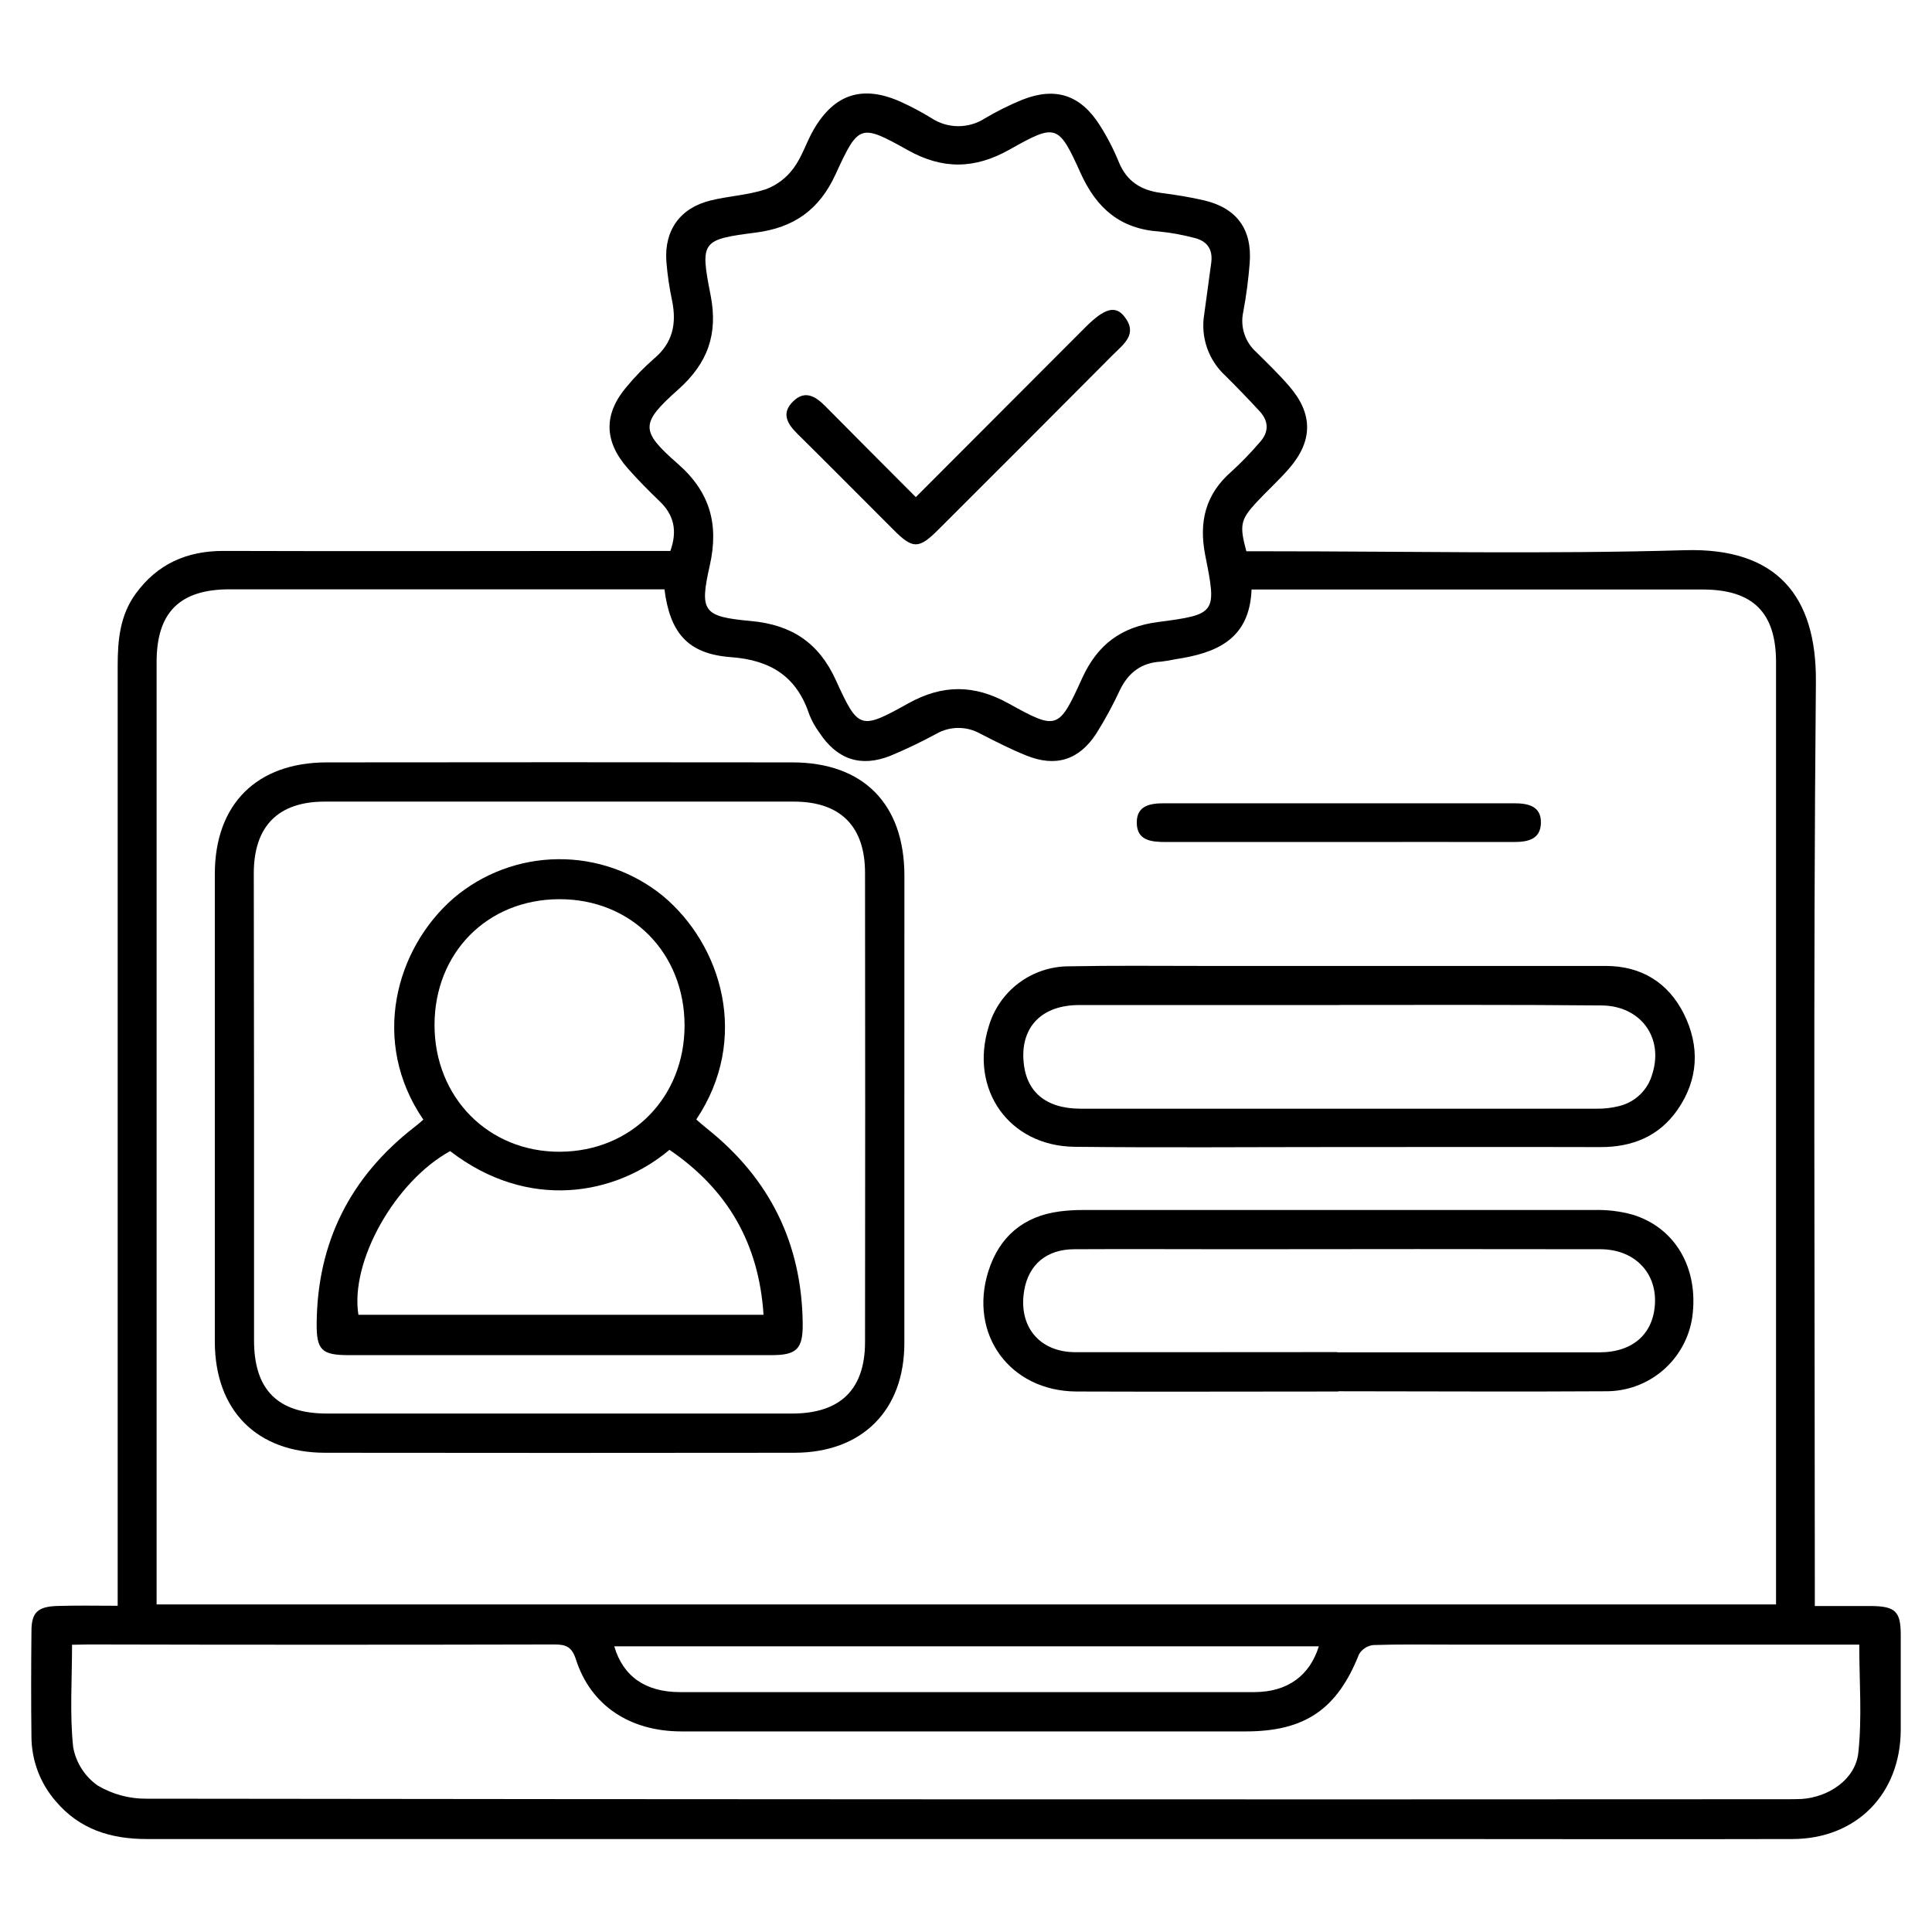 <svg width="310" height="310" viewBox="0 0 310 310" fill="none" xmlns="http://www.w3.org/2000/svg">
<path d="M18.882 257.656V253.256C18.882 204.427 18.882 155.603 18.882 106.784C18.882 102.691 19.259 98.739 21.742 95.306C25.23 90.498 29.968 88.384 35.883 88.4C58.619 88.479 81.363 88.4 104.107 88.4H107.564C108.719 85.163 108.145 82.634 105.843 80.434C104.076 78.737 102.347 76.985 100.729 75.154C96.864 70.765 96.83 66.368 100.627 61.964C101.947 60.382 103.389 58.906 104.94 57.548C107.933 55.05 108.585 51.963 107.855 48.317C107.403 46.209 107.09 44.072 106.92 41.922C106.574 36.934 109.143 33.367 113.99 32.173C116.929 31.45 120.032 31.308 122.892 30.366C124.656 29.701 126.19 28.539 127.307 27.019C128.697 25.173 129.381 22.816 130.559 20.789C133.898 15.054 138.416 13.608 144.512 16.327C146.207 17.095 147.852 17.969 149.438 18.943C150.711 19.785 152.202 20.238 153.728 20.246C155.255 20.254 156.75 19.818 158.033 18.99C159.964 17.848 161.975 16.848 164.051 15.997C169.346 13.915 173.352 15.211 176.44 20.05C177.648 21.95 178.684 23.953 179.535 26.037C180.8 29.109 183.086 30.523 186.245 30.947C188.602 31.253 190.903 31.615 193.19 32.149C198.453 33.39 200.936 36.784 200.52 42.213C200.315 44.849 199.969 47.471 199.482 50.069C199.232 51.222 199.291 52.42 199.652 53.543C200.014 54.666 200.665 55.674 201.541 56.464C203.348 58.256 205.194 60.031 206.86 61.964C210.686 66.371 210.693 70.724 206.86 75.154C205.194 77.079 203.293 78.784 201.557 80.654C199.035 83.388 198.862 84.315 199.985 88.455H203.316C225.667 88.455 248.034 88.934 270.362 88.282C285.045 87.858 291.495 95.565 291.37 109.455C290.93 157.378 291.197 205.302 291.197 253.28V257.695C294.457 257.695 297.364 257.695 300.271 257.695C304.128 257.734 304.985 258.583 304.985 262.33C304.985 267.421 304.985 272.544 304.985 277.619C304.922 287.879 297.859 295.052 287.622 295.083C267.235 295.138 246.848 295.083 226.461 295.083C158.818 295.083 91.181 295.083 23.549 295.083C17.727 295.083 12.739 293.512 8.92 288.987C6.461 286.148 5.089 282.529 5.047 278.774C4.977 273.093 4.992 267.406 5.047 261.718C5.047 258.716 6.061 257.789 9.195 257.687C12.33 257.585 15.284 257.656 18.882 257.656ZM106.613 94.559H36.842C28.836 94.559 25.128 98.26 25.128 106.226C25.128 155.532 25.128 204.835 25.128 254.136V257.444H284.975V106.242C284.975 98.283 281.259 94.599 273.237 94.591H200.818C200.512 102.683 195.059 104.804 188.602 105.778C187.836 105.945 187.062 106.074 186.284 106.163C183.141 106.328 181.044 107.931 179.685 110.743C178.573 113.141 177.311 115.466 175.906 117.704C173.14 121.952 169.409 123.13 164.711 121.239C162.173 120.226 159.73 118.969 157.286 117.72C156.217 117.117 155.01 116.801 153.782 116.801C152.555 116.801 151.348 117.117 150.279 117.72C147.871 119.029 145.399 120.215 142.87 121.271C138.093 123.164 134.283 121.852 131.455 117.523C130.813 116.66 130.285 115.717 129.884 114.719C127.865 108.599 123.756 105.92 117.251 105.44C110.345 104.922 107.509 101.544 106.613 94.559ZM194.368 41.993C194.596 39.84 193.543 38.607 191.548 38.151C189.744 37.675 187.905 37.341 186.048 37.154C179.763 36.737 175.953 33.438 173.4 27.797C169.833 19.893 169.471 19.783 161.984 24.002C156.399 27.145 151.253 27.223 145.643 24.081C138.038 19.831 137.764 19.925 134.079 27.954C131.494 33.61 127.44 36.517 121.328 37.311C112.576 38.442 112.309 38.662 114.014 47.335C115.255 53.62 113.55 58.287 108.837 62.49C102.732 67.934 102.67 69.089 108.774 74.432C113.975 78.988 115.357 84.181 113.888 90.733C112.215 98.15 112.804 98.943 120.527 99.65C126.993 100.247 131.376 103.107 134.118 109.133C137.732 117.083 138.046 117.138 145.73 112.865C151.229 109.808 156.32 109.816 161.819 112.865C169.597 117.178 169.88 117.107 173.604 108.889C176.079 103.429 179.889 100.577 185.82 99.807C195.162 98.59 195.248 98.385 193.394 89.139C192.333 83.765 193.394 79.287 197.644 75.618C199.23 74.16 200.728 72.61 202.13 70.975C203.623 69.341 203.599 67.612 202.13 66.002C200.334 64.059 198.5 62.157 196.631 60.298C195.286 59.071 194.27 57.526 193.674 55.806C193.079 54.085 192.923 52.243 193.221 50.446C193.598 47.65 193.975 44.837 194.368 42.025V41.993ZM11.56 263.909C11.56 269.629 11.175 275.034 11.741 280.337C12.188 282.827 13.6 285.04 15.669 286.496C18.07 287.922 20.82 288.654 23.612 288.61C111.225 288.72 198.836 288.748 286.444 288.696C287.324 288.696 288.203 288.696 289.083 288.657C293.428 288.366 297.725 285.514 298.181 281.217C298.794 275.56 298.33 269.794 298.33 263.886H232.99C228.771 263.886 224.56 263.815 220.349 263.957C219.88 264.01 219.429 264.171 219.033 264.427C218.636 264.684 218.304 265.028 218.063 265.434C214.574 274.233 209.421 277.807 199.907 277.815H163.446C145.418 277.815 127.388 277.815 109.355 277.815C101.028 277.815 94.774 273.628 92.417 266.282C91.757 264.239 90.846 263.854 88.913 263.862C64.019 263.92 39.141 263.92 14.278 263.862L11.56 263.909ZM211.628 264.161H98.561C99.983 269.008 103.581 271.499 109.096 271.507C129.957 271.507 150.815 271.507 171.671 271.507C181.554 271.507 191.446 271.507 201.337 271.507C206.553 271.475 210.136 268.914 211.613 264.161H211.628Z" fill="black"/>
<path d="M145.109 177.835C145.109 190.405 145.109 202.957 145.109 215.49C145.109 226.316 138.337 233.088 127.471 233.104C102.378 233.135 77.285 233.135 52.193 233.104C41.194 233.104 34.477 226.3 34.469 215.254C34.469 190.25 34.469 165.249 34.469 140.25C34.469 129.063 41.17 122.346 52.42 122.33C77.32 122.299 102.219 122.299 127.118 122.33C138.533 122.33 145.101 129.008 145.117 140.486C145.122 152.92 145.119 165.37 145.109 177.835ZM40.762 177.733C40.762 190.177 40.762 202.627 40.762 215.081C40.762 223.008 44.58 226.811 52.46 226.811H127.094C134.809 226.811 138.792 222.969 138.8 215.349C138.832 190.256 138.832 165.163 138.8 140.07C138.8 132.551 134.825 128.623 127.369 128.623C102.276 128.623 77.186 128.623 52.098 128.623C44.658 128.623 40.738 132.551 40.722 140.093C40.733 152.621 40.746 165.157 40.762 177.701V177.733Z" fill="black"/>
<path d="M214.755 223.275C200.747 223.275 186.732 223.33 172.732 223.275C162.047 223.22 155.393 214.107 158.59 203.972C160.35 198.434 164.2 195.15 170.029 194.38C171.293 194.221 172.566 194.145 173.839 194.152C201.174 194.152 228.503 194.152 255.828 194.152C257.879 194.097 259.928 194.343 261.908 194.883C268.83 196.972 272.593 203.525 271.54 211.31C271.054 214.643 269.378 217.686 266.822 219.879C264.266 222.071 261.002 223.264 257.635 223.236C243.328 223.33 229.03 223.236 214.731 223.236L214.755 223.275ZM214.574 216.99C228.598 216.99 242.613 216.99 256.629 216.99C262.089 216.99 265.389 213.926 265.554 208.977C265.719 204.027 262.113 200.453 256.794 200.445C237.195 200.413 217.591 200.413 197.982 200.445C189.458 200.445 180.934 200.398 172.402 200.445C167.924 200.445 165.048 202.92 164.341 207.044C163.359 212.756 166.698 216.943 172.527 216.967C186.551 216.99 200.566 216.943 214.582 216.951L214.574 216.99Z" fill="black"/>
<path d="M214.754 184.049C200.612 184.049 186.542 184.167 172.432 184.01C161.897 183.9 155.509 174.802 158.636 164.738C159.444 161.941 161.14 159.482 163.469 157.734C165.798 155.987 168.632 155.045 171.544 155.051C178.615 154.91 185.646 154.989 192.701 154.989C214.342 154.989 235.989 154.989 257.641 154.989C263.353 154.989 267.689 157.66 270.211 162.727C272.772 167.92 272.529 173.215 269.174 178.062C266.212 182.328 261.931 184.073 256.769 184.057C242.746 184.018 228.738 184.057 214.754 184.049ZM214.911 161.266C200.989 161.266 187.076 161.266 173.155 161.266C167.247 161.266 163.884 164.675 164.214 170.041C164.521 175.085 167.687 177.858 173.304 177.897C200.953 177.897 228.594 177.897 256.227 177.897C257.402 177.91 258.574 177.775 259.715 177.497C261.012 177.199 262.202 176.552 263.159 175.627C264.116 174.703 264.802 173.535 265.144 172.249C266.943 166.451 263.235 161.368 256.958 161.329C242.918 161.195 228.895 161.258 214.887 161.25L214.911 161.266Z" fill="black"/>
<path d="M214.613 135.105C205.413 135.105 196.206 135.105 186.998 135.105C184.641 135.105 182.387 134.838 182.402 131.962C182.402 129.236 184.571 128.891 186.818 128.891C205.521 128.891 224.227 128.891 242.935 128.891C245.213 128.891 247.303 129.338 247.248 132.033C247.193 134.728 245.096 135.113 242.825 135.105C233.421 135.081 224.017 135.105 214.613 135.105Z" fill="black"/>
<path d="M146.947 79.766C156.17 70.535 165.15 61.532 174.138 52.528C177.178 49.48 178.969 48.93 180.423 50.808C182.638 53.62 180.25 55.247 178.561 56.944C169.248 66.308 159.915 75.655 150.561 84.983C147.418 88.125 146.46 88.125 143.341 84.983C138.219 79.868 133.128 74.722 127.966 69.624C126.324 67.997 125.287 66.3 127.299 64.368C129.168 62.569 130.826 63.582 132.358 65.106C137.166 69.969 141.998 74.801 146.947 79.766Z" fill="black"/>
<path d="M67.929 179.658C59.389 167.182 63.443 152.216 72.8 144.1C77.471 140.135 83.381 137.929 89.507 137.863C95.634 137.797 101.591 139.875 106.346 143.739C115.844 151.642 120.377 166.703 111.72 179.626C112.277 180.105 112.843 180.616 113.44 181.088C123.496 189.093 128.658 199.503 128.799 212.371C128.846 216.425 127.849 217.431 123.865 217.439H55.956C51.603 217.439 50.771 216.614 50.81 212.324C50.928 199.314 56.199 188.873 66.428 180.899C66.884 180.538 67.324 180.192 67.929 179.658ZM107.422 184.497C98.733 191.819 84.757 194.349 72.226 184.701C63.364 189.58 56.136 202.441 57.511 210.965H122.514C121.768 199.534 116.771 190.876 107.422 184.497ZM109.842 164.574C109.842 152.883 101.287 144.234 89.706 144.281C78.126 144.328 69.743 152.923 69.72 164.448C69.72 176.114 78.409 184.874 89.871 184.804C101.334 184.733 109.818 176.107 109.842 164.574Z" fill="black"/>
</svg>
